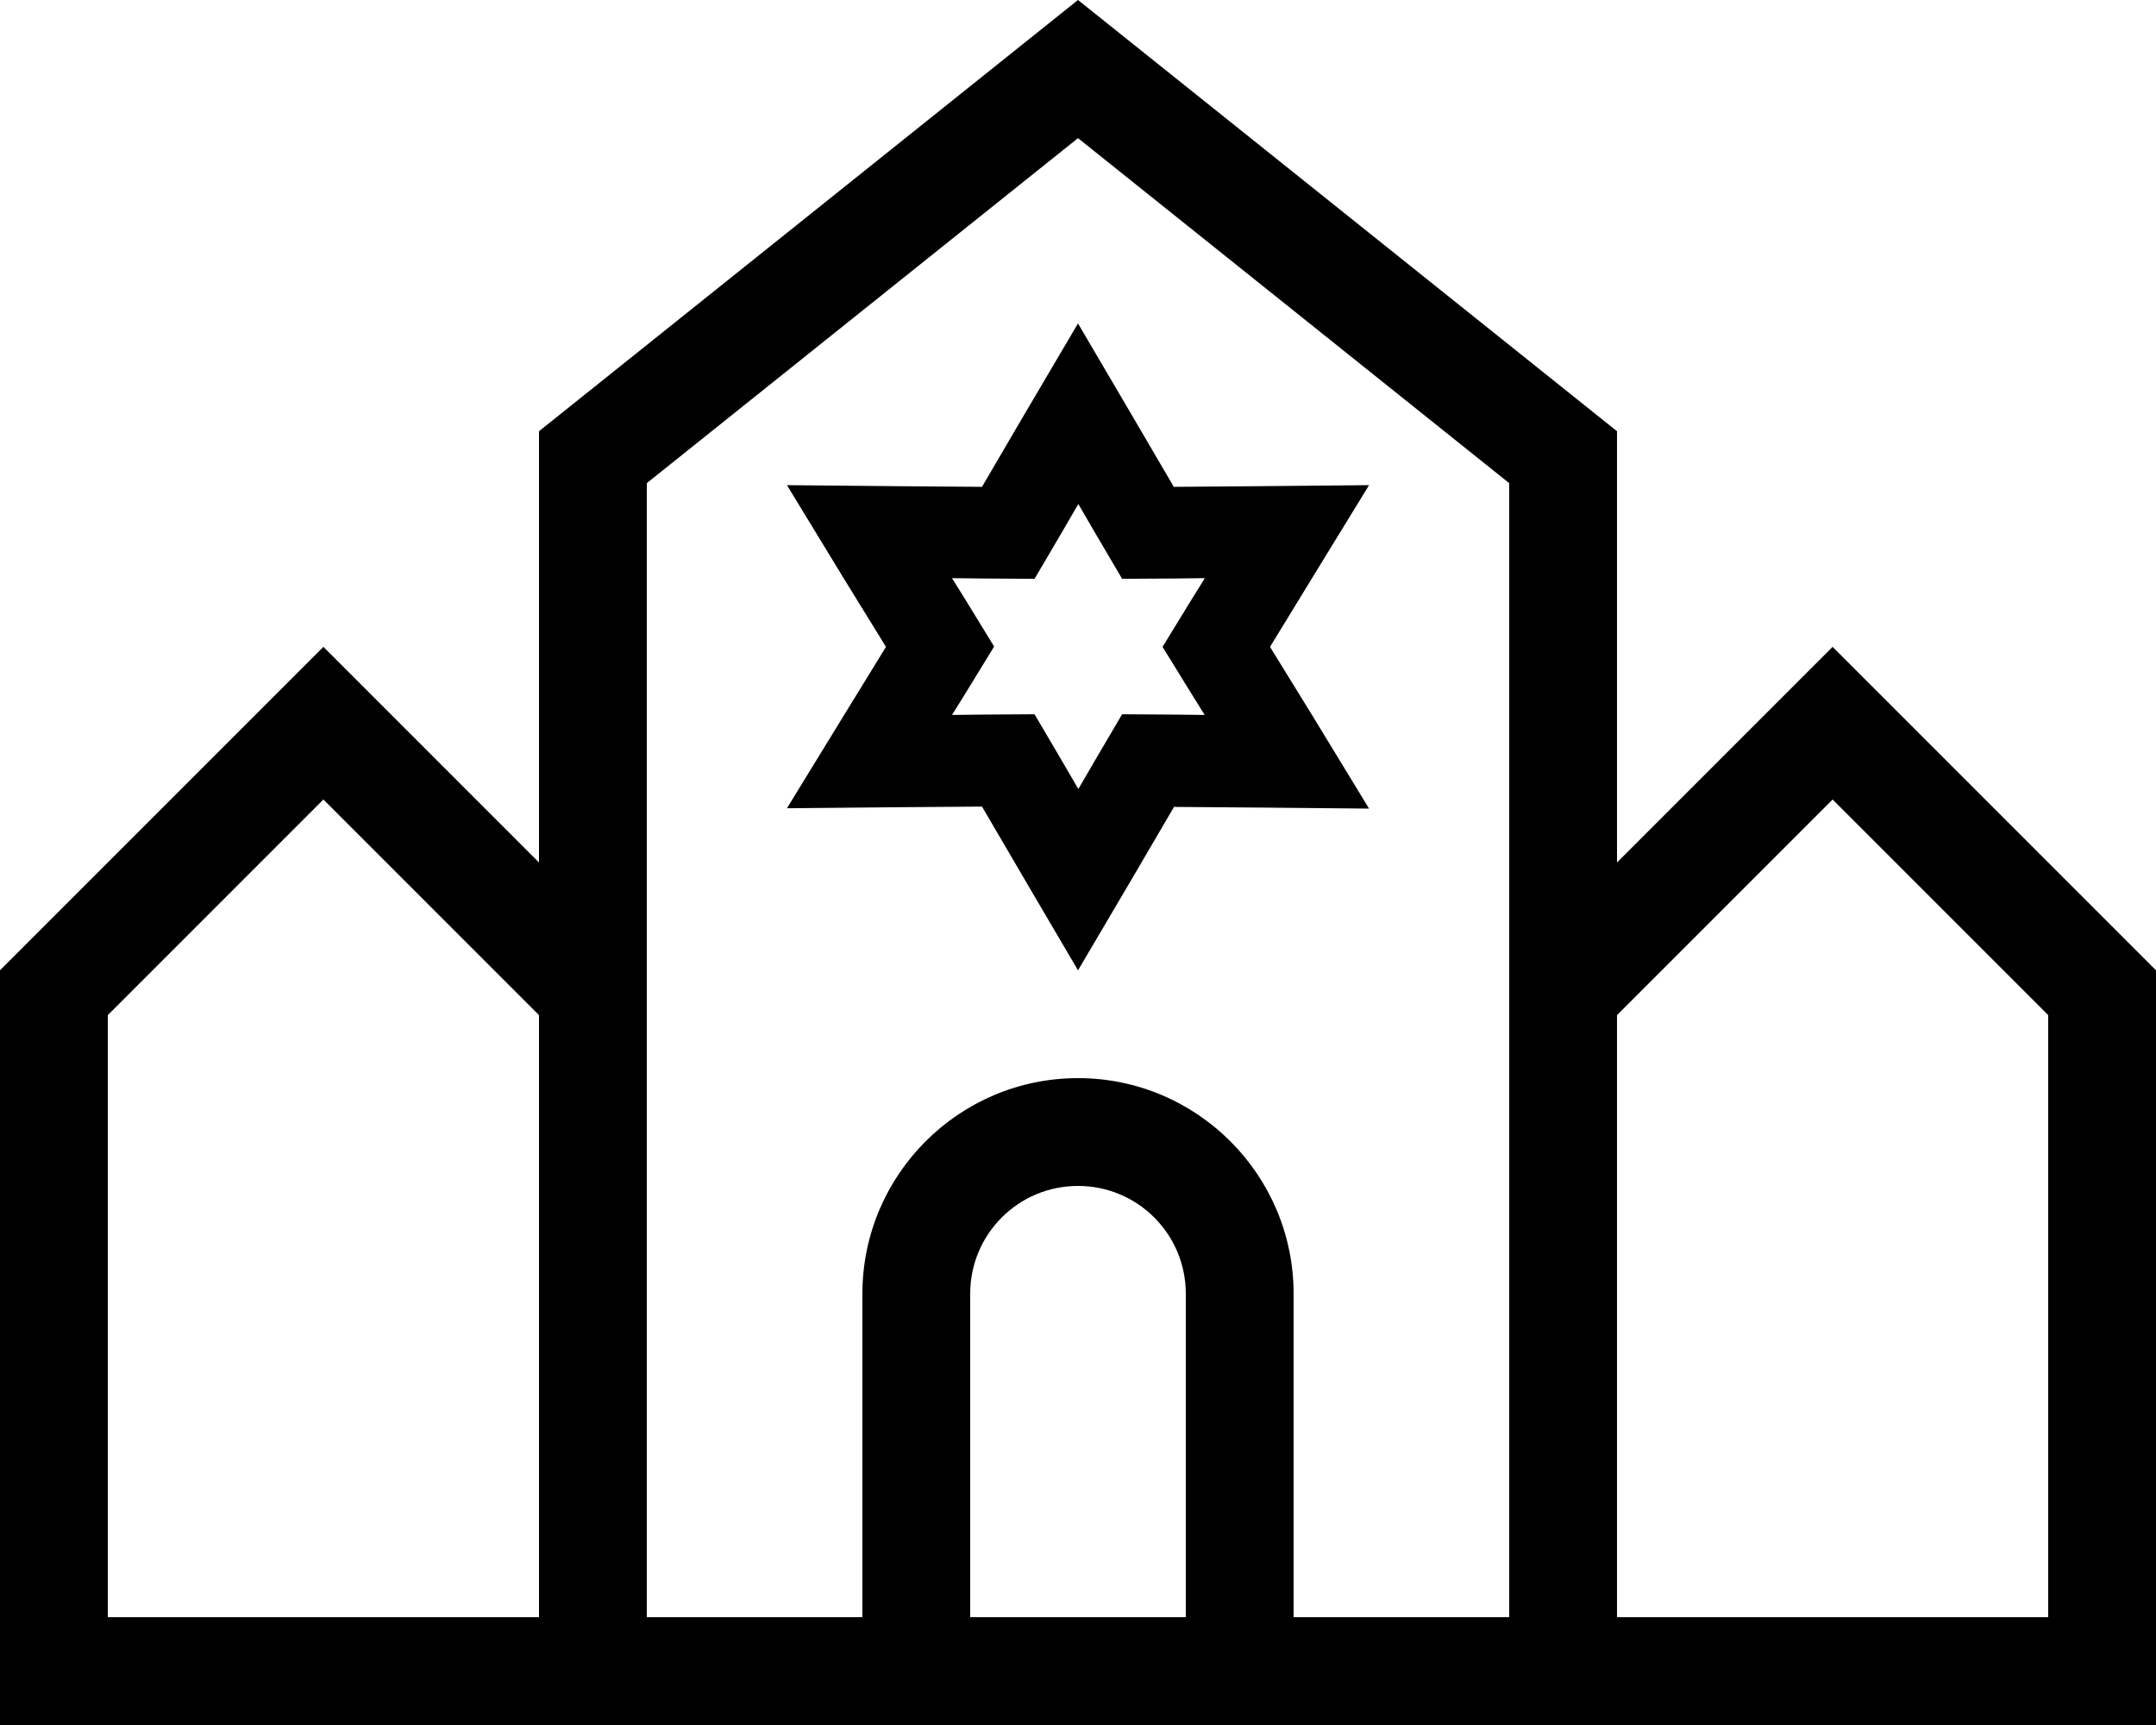 <svg xmlns="http://www.w3.org/2000/svg" viewBox="0 0 640 512"><!--! Font Awesome Pro 6.4.2 by @fontawesome - https://fontawesome.com License - https://fontawesome.com/license (Commercial License) Copyright 2023 Fonticons, Inc. --><path d="M192 288V480h64V384c0-35.3 28.7-64 64-64s64 28.7 64 64v96h64V288 143.4L320 41 192 143.4V288zm-32-32V128L320 0 480 128V256l41.4-41.4L544 192l22.6 22.6L640 288V480v32H608 480 448 384 352 288 256 192 160 32 0V480 288l73.4-73.4L96 192l22.6 22.6L160 256zm0 45.3l-64-64-64 64V480H160V301.3zm320 0V480H608V301.3l-64-64-64 64zM288 480h64V384c0-17.7-14.3-32-32-32s-32 14.3-32 32v96zm60.5-335.5l25.8-.2 32.1-.3-16.8 27.4L377 192l12.7 20.6L406.4 240l-32.1-.3-25.8-.2-12.7 21.7L320 288l-15.8-26.9-12.7-21.7-25.8 .2-32.1 .3 16.8-27.4L263 192l-12.7-20.6L233.6 144l32.1 .3 25.8 .2 12.7-21.7L320 96l15.8 26.9 12.7 21.7zm9.1 27.1l-8.8 .1-15.7 .1-8-13.6-5-8.6-5 8.6-8 13.6-15.7-.1-8.8-.1 3.8 6.1 8.7 14.2-8.7 14.2-3.8 6.1 8.8-.1 15.7-.1 8 13.6 5 8.6 5-8.6 8-13.6 15.7 .1 8.8 .1-3.8-6.1L345.1 192l8.7-14.2 3.8-6.1z"/></svg>
